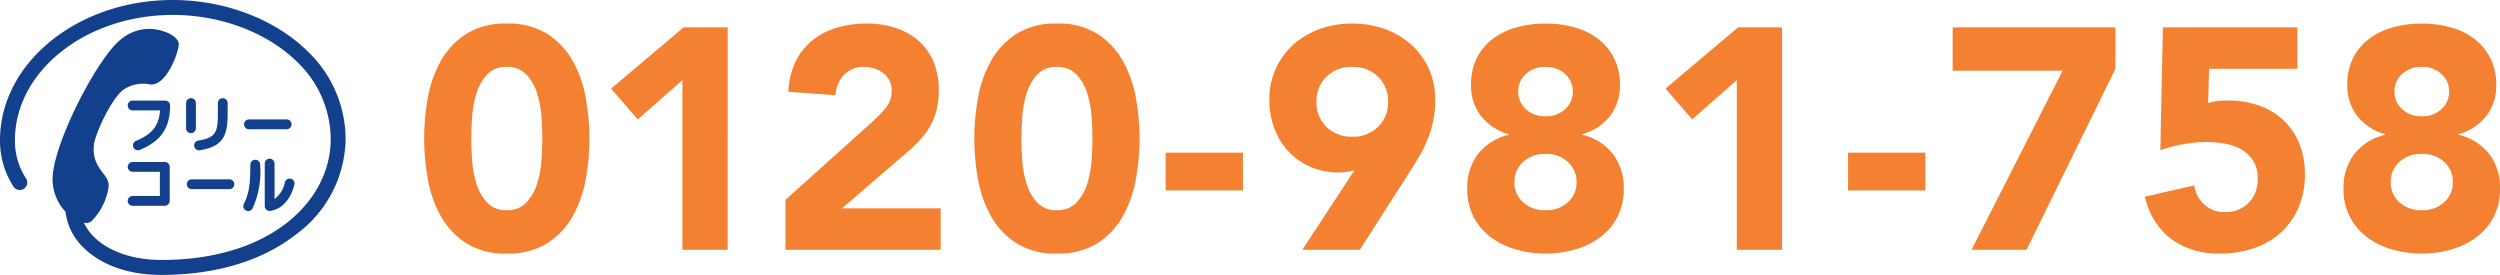 <svg xmlns="http://www.w3.org/2000/svg" width="318.28" height="35" viewBox="0 0 318.28 35">
  <g id="グループ_2742" data-name="グループ 2742" transform="translate(-934.768 -9932)">
    <path id="名古屋TEL" d="M1.32-14.16a29.35,29.35,0,0,1,.46-5.12A15,15,0,0,1,3.42-24a9.767,9.767,0,0,1,3.22-3.46,9.3,9.3,0,0,1,5.2-1.34,9.3,9.3,0,0,1,5.2,1.34A9.767,9.767,0,0,1,20.26-24a15,15,0,0,1,1.64,4.72,29.35,29.35,0,0,1,.46,5.12,29.35,29.35,0,0,1-.46,5.12,15,15,0,0,1-1.64,4.72A9.767,9.767,0,0,1,17.04-.86,9.3,9.3,0,0,1,11.84.48,9.3,9.3,0,0,1,6.64-.86,9.767,9.767,0,0,1,3.42-4.32,15,15,0,0,1,1.78-9.04,29.35,29.35,0,0,1,1.32-14.16Zm6,0q0,1.12.1,2.68a13.1,13.1,0,0,0,.54,3A6.372,6.372,0,0,0,9.3-6.04a3.241,3.241,0,0,0,2.54,1,3.255,3.255,0,0,0,2.52-1,6.234,6.234,0,0,0,1.36-2.44,13.1,13.1,0,0,0,.54-3q.1-1.56.1-2.68t-.1-2.68a13.1,13.1,0,0,0-.54-3,6.234,6.234,0,0,0-1.36-2.44,3.255,3.255,0,0,0-2.52-1,3.241,3.241,0,0,0-2.54,1,6.372,6.372,0,0,0-1.34,2.44,13.1,13.1,0,0,0-.54,3Q7.32-15.28,7.32-14.16ZM34.2-21.6l-5.68,5-3.4-3.92,9.24-7.8h5.6V0H34.2ZM47.32-6.36l11-9.88A20.682,20.682,0,0,0,60-17.96a3.3,3.3,0,0,0,.84-2.24,2.719,2.719,0,0,0-1.04-2.26,3.825,3.825,0,0,0-2.44-.82,3.351,3.351,0,0,0-2.62,1.04,4.194,4.194,0,0,0-1.06,2.56l-6-.44a9.761,9.761,0,0,1,.92-3.82,8.027,8.027,0,0,1,2.12-2.7,8.927,8.927,0,0,1,3.1-1.62,13.24,13.24,0,0,1,3.86-.54,11.7,11.7,0,0,1,3.6.54,8.385,8.385,0,0,1,2.92,1.6A7.275,7.275,0,0,1,66.14-24a9.212,9.212,0,0,1,.7,3.72,9.982,9.982,0,0,1-.28,2.46,8.329,8.329,0,0,1-.78,2,9.132,9.132,0,0,1-1.18,1.66,19.372,19.372,0,0,1-1.48,1.48l-8.6,7.4H67.08V0H47.32Zm24.04-7.8a29.35,29.35,0,0,1,.46-5.12A15,15,0,0,1,73.46-24a9.767,9.767,0,0,1,3.22-3.46,9.3,9.3,0,0,1,5.2-1.34,9.3,9.3,0,0,1,5.2,1.34A9.767,9.767,0,0,1,90.3-24a15,15,0,0,1,1.64,4.72,29.35,29.35,0,0,1,.46,5.12,29.35,29.35,0,0,1-.46,5.12A15,15,0,0,1,90.3-4.32,9.767,9.767,0,0,1,87.08-.86,9.3,9.3,0,0,1,81.88.48a9.3,9.3,0,0,1-5.2-1.34,9.767,9.767,0,0,1-3.22-3.46,15,15,0,0,1-1.64-4.72A29.35,29.35,0,0,1,71.36-14.16Zm6,0q0,1.12.1,2.68a13.1,13.1,0,0,0,.54,3,6.372,6.372,0,0,0,1.34,2.44,3.241,3.241,0,0,0,2.54,1,3.255,3.255,0,0,0,2.52-1,6.234,6.234,0,0,0,1.36-2.44,13.1,13.1,0,0,0,.54-3q.1-1.56.1-2.68t-.1-2.68a13.1,13.1,0,0,0-.54-3,6.234,6.234,0,0,0-1.36-2.44,3.255,3.255,0,0,0-2.52-1,3.241,3.241,0,0,0-2.54,1A6.372,6.372,0,0,0,78-19.84a13.1,13.1,0,0,0-.54,3Q77.36-15.28,77.36-14.16Zm28.2,6.6H95.72v-4.8h9.84Zm14.2-2.56q-.48.12-.96.2a6.076,6.076,0,0,1-1,.08,8.959,8.959,0,0,1-3.64-.72,8.415,8.415,0,0,1-2.8-1.96,8.774,8.774,0,0,1-1.8-2.94,10.189,10.189,0,0,1-.64-3.62,9.4,9.4,0,0,1,.82-3.98,9.322,9.322,0,0,1,2.24-3.06,10.09,10.09,0,0,1,3.34-1.98,12.055,12.055,0,0,1,4.16-.7,12.105,12.105,0,0,1,4.14.7,10.05,10.05,0,0,1,3.36,1.98,9.322,9.322,0,0,1,2.24,3.06,9.4,9.4,0,0,1,.82,3.98,12.83,12.83,0,0,1-.28,2.78,14.573,14.573,0,0,1-.74,2.38,15.313,15.313,0,0,1-1.08,2.14q-.62,1.02-1.3,2.1L120.44,0h-7.32Zm-4.84-8.72a4.311,4.311,0,0,0,1.26,3.18,4.463,4.463,0,0,0,3.3,1.26,4.463,4.463,0,0,0,3.3-1.26,4.311,4.311,0,0,0,1.26-3.18,4.311,4.311,0,0,0-1.26-3.18,4.463,4.463,0,0,0-3.3-1.26,4.463,4.463,0,0,0-3.3,1.26A4.311,4.311,0,0,0,114.92-18.84ZM134.6-21a7.472,7.472,0,0,1,.74-3.42,6.95,6.95,0,0,1,2.04-2.44,8.963,8.963,0,0,1,3.02-1.46,13.638,13.638,0,0,1,3.68-.48,13.638,13.638,0,0,1,3.68.48,8.742,8.742,0,0,1,3,1.46,7.244,7.244,0,0,1,2.04,2.44,7.308,7.308,0,0,1,.76,3.42,6.307,6.307,0,0,1-1.26,3.96,6.737,6.737,0,0,1-3.54,2.32v.08a7,7,0,0,1,3.92,2.46,7.067,7.067,0,0,1,1.36,4.42,7.625,7.625,0,0,1-.82,3.6,7.5,7.5,0,0,1-2.2,2.58,9.934,9.934,0,0,1-3.18,1.54,13.48,13.48,0,0,1-3.76.52,13.48,13.48,0,0,1-3.76-.52,9.934,9.934,0,0,1-3.18-1.54,7.5,7.5,0,0,1-2.2-2.58,7.625,7.625,0,0,1-.82-3.6,7.067,7.067,0,0,1,1.36-4.42,7,7,0,0,1,3.92-2.46v-.08a6.737,6.737,0,0,1-3.54-2.32A6.307,6.307,0,0,1,134.6-21Zm6,.84a2.986,2.986,0,0,0,.96,2.24,3.49,3.49,0,0,0,2.52.92,3.49,3.49,0,0,0,2.52-.92,2.986,2.986,0,0,0,.96-2.24,2.941,2.941,0,0,0-.96-2.2,3.49,3.49,0,0,0-2.52-.92,3.49,3.49,0,0,0-2.52.92A2.941,2.941,0,0,0,140.6-20.16ZM140.12-8.6a3.369,3.369,0,0,0,1.08,2.52,3.977,3.977,0,0,0,2.88,1.04,3.977,3.977,0,0,0,2.88-1.04,3.369,3.369,0,0,0,1.08-2.52,3.414,3.414,0,0,0-1.08-2.56,3.977,3.977,0,0,0-2.88-1.04,3.977,3.977,0,0,0-2.88,1.04A3.414,3.414,0,0,0,140.12-8.6Zm28.32-13-5.68,5-3.4-3.92,9.24-7.8h5.6V0h-5.76Zm24,14.04H182.6v-4.8h9.84ZM209.92-22.8h-14v-5.52h20.72v5.28L205.32,0h-7Zm29.88-.24H228.56l-.12,4.36a7.931,7.931,0,0,1,2.52-.32,11.748,11.748,0,0,1,3.96.64,8.751,8.751,0,0,1,3.1,1.86,8.41,8.41,0,0,1,2.02,2.96,10.113,10.113,0,0,1,.72,3.9,10.609,10.609,0,0,1-.82,4.28,9.148,9.148,0,0,1-2.26,3.18A9.772,9.772,0,0,1,234.26-.2a13.157,13.157,0,0,1-4.3.68,10.21,10.21,0,0,1-6.16-1.8,9.214,9.214,0,0,1-3.4-5.44l6.28-1.44a4.054,4.054,0,0,0,1.28,2.46,3.732,3.732,0,0,0,2.6.94A4.022,4.022,0,0,0,233.62-6a4.237,4.237,0,0,0,1.14-3.04,4.174,4.174,0,0,0-.58-2.3,4.371,4.371,0,0,0-1.52-1.44,6.341,6.341,0,0,0-2.1-.74,13.631,13.631,0,0,0-2.32-.2,16.211,16.211,0,0,0-2.98.28,20.563,20.563,0,0,0-2.9.76l.32-15.64H239.8ZM246.16-21a7.472,7.472,0,0,1,.74-3.42,6.95,6.95,0,0,1,2.04-2.44,8.963,8.963,0,0,1,3.02-1.46,13.638,13.638,0,0,1,3.68-.48,13.638,13.638,0,0,1,3.68.48,8.742,8.742,0,0,1,3,1.46,7.244,7.244,0,0,1,2.04,2.44,7.308,7.308,0,0,1,.76,3.42,6.307,6.307,0,0,1-1.26,3.96,6.737,6.737,0,0,1-3.54,2.32v.08a7,7,0,0,1,3.92,2.46,7.067,7.067,0,0,1,1.36,4.42,7.625,7.625,0,0,1-.82,3.6,7.5,7.5,0,0,1-2.2,2.58A9.934,9.934,0,0,1,259.4-.04a13.48,13.48,0,0,1-3.76.52,13.48,13.48,0,0,1-3.76-.52,9.934,9.934,0,0,1-3.18-1.54,7.5,7.5,0,0,1-2.2-2.58,7.625,7.625,0,0,1-.82-3.6,7.067,7.067,0,0,1,1.36-4.42,7,7,0,0,1,3.92-2.46v-.08a6.737,6.737,0,0,1-3.54-2.32A6.307,6.307,0,0,1,246.16-21Zm6,.84a2.986,2.986,0,0,0,.96,2.24,3.49,3.49,0,0,0,2.52.92,3.49,3.49,0,0,0,2.52-.92,2.986,2.986,0,0,0,.96-2.24,2.941,2.941,0,0,0-.96-2.2,3.49,3.49,0,0,0-2.52-.92,3.49,3.49,0,0,0-2.52.92A2.941,2.941,0,0,0,252.16-20.16ZM251.68-8.6a3.369,3.369,0,0,0,1.08,2.52,3.977,3.977,0,0,0,2.88,1.04,3.977,3.977,0,0,0,2.88-1.04A3.369,3.369,0,0,0,259.6-8.6a3.414,3.414,0,0,0-1.08-2.56,3.977,3.977,0,0,0-2.88-1.04,3.977,3.977,0,0,0-2.88,1.04A3.414,3.414,0,0,0,251.68-8.6Z" transform="translate(987.448 9963.8)" fill="#f48131"/>
    <g id="icフリーコール44_35" data-name="icフリーコール44×35" transform="translate(934.768 9932)">
      <path id="パス_3575" data-name="パス 3575" d="M90.954,45.431h4.795a.626.626,0,1,0,0-1.252H90.954a.626.626,0,1,0,0,1.252" transform="translate(-59.256 -28.975)" fill="#12408d"/>
      <path id="パス_3576" data-name="パス 3576" d="M69.767,67.591h4.795a.626.626,0,1,0,0-1.252H69.767a.626.626,0,1,0,0,1.252" transform="translate(-45.357 -43.508)" fill="#12408d"/>
      <path id="パス_3577" data-name="パス 3577" d="M52.03,37.207H47.892a.626.626,0,1,0,0,1.252h3.491c-.146,1.959-1.024,3.041-3.07,3.876a.626.626,0,0,0,.473,1.159c2.712-1.108,3.87-2.8,3.87-5.66a.627.627,0,0,0-.626-.626" transform="translate(-31.006 -24.402)" fill="#12408d"/>
      <path id="パス_3578" data-name="パス 3578" d="M51.983,59.918H47.892a.625.625,0,1,0,0,1.25H51.36v3.077H47.892a.626.626,0,1,0,0,1.252h4.091a.625.625,0,0,0,.626-.626V60.543a.625.625,0,0,0-.626-.625" transform="translate(-31.006 -39.297)" fill="#12408d"/>
      <path id="パス_3579" data-name="パス 3579" d="M70.117,40.164V37.011a.625.625,0,1,0-1.249,0v3.152a.625.625,0,1,0,1.249,0" transform="translate(-45.178 -23.863)" fill="#12408d"/>
      <path id="パス_3580" data-name="パス 3580" d="M72.6,42.993c3-.492,3.534-1.9,3.534-4.662V37.012a.625.625,0,1,0-1.249,0v1.319c0,2.413-.293,3.069-2.486,3.428a.625.625,0,0,0,.2,1.234" transform="translate(-47.15 -23.864)" fill="#12408d"/>
      <path id="パス_3581" data-name="パス 3581" d="M90.947,59.723c0,2.292-.121,3.622-.823,4.982a.626.626,0,1,0,1.113.573,11.3,11.3,0,0,0,.962-5.555.626.626,0,0,0-1.253,0" transform="translate(-59.076 -38.759)" fill="#12408d"/>
      <path id="パス_3582" data-name="パス 3582" d="M101.3,61.245a.624.624,0,0,0-.758.456,3.493,3.493,0,0,1-1.309,2.123V59.312a.625.625,0,1,0-1.25,0v5.409a.621.621,0,0,0,.218.475.629.629,0,0,0,.5.145c1.443-.214,2.586-1.461,3.053-3.338a.624.624,0,0,0-.454-.758" transform="translate(-64.277 -38.489)" fill="#12408d"/>
      <path id="パス_3583" data-name="パス 3583" d="M39.276,6.64C35.118,2.482,28.66,0,22,0,9.869,0,0,8.014,0,17.865A10.707,10.707,0,0,0,1.734,23.78.951.951,0,0,0,3.3,22.7a8.761,8.761,0,0,1-1.4-4.84C1.9,9.064,10.92,1.9,22,1.9c6.168,0,12.123,2.275,15.929,6.083A13.606,13.606,0,0,1,42.1,17.753c0,7.624-7.4,15.343-21.551,15.343-3.591,0-6.722-1.074-8.592-2.946a6.2,6.2,0,0,1-1.3-1.855l.142.086a1.153,1.153,0,0,0,.855-.222,7.922,7.922,0,0,0,2.176-4.351c.186-1.685-2.212-2.261-1.873-5.363.148-1.357,2.121-5.716,3.693-6.98a4.424,4.424,0,0,1,3.467-.71c1.933.211,3.483-3.595,3.642-5.044.086-.8-1.223-1.791-3.376-2.025a5.629,5.629,0,0,0-4.026,1.358c-2.776,2.173-8.1,12.24-8.626,17.088a6.063,6.063,0,0,0,1.54,4.751l.059.034A7.581,7.581,0,0,0,10.608,31.5c2.258,2.258,5.786,3.5,9.939,3.5,6.957,0,12.919-1.81,17.237-5.231A15.292,15.292,0,0,0,44,17.753,15.483,15.483,0,0,0,39.276,6.64" fill="#12408d"/>
    </g>
  </g>
</svg>
